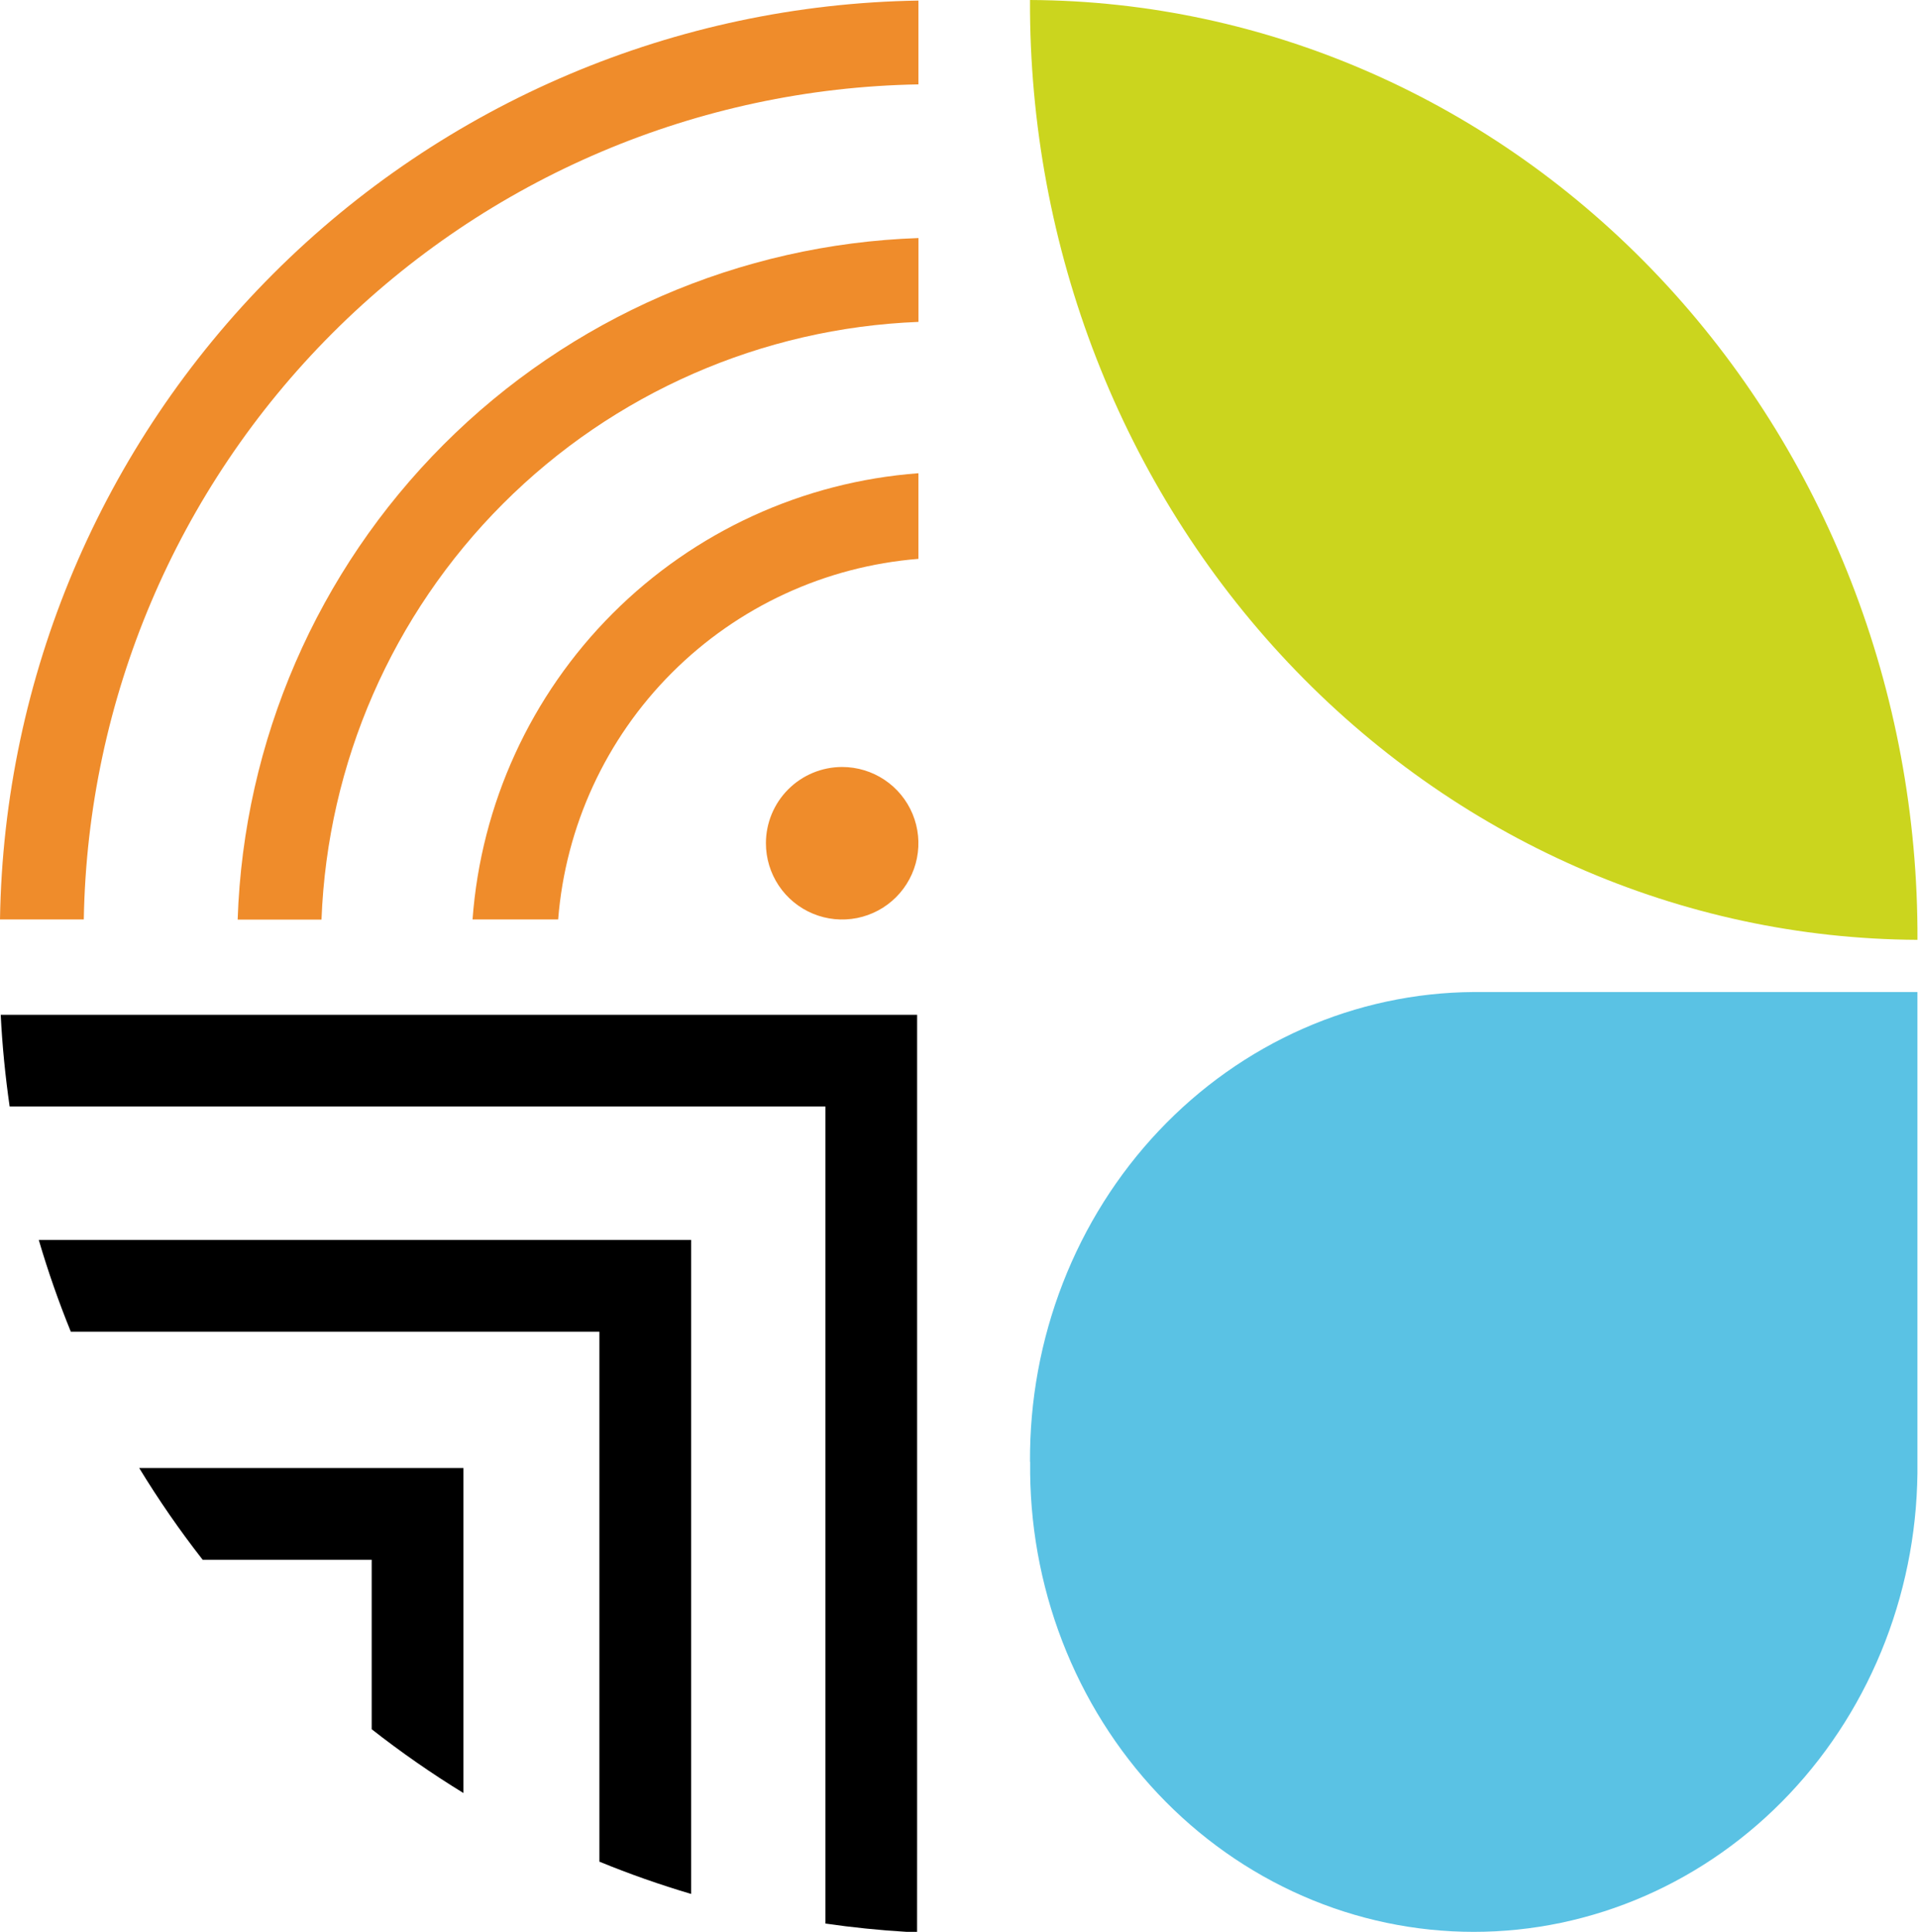 <svg width="1263" height="1272" viewBox="0 0 1263 1272" fill="none" xmlns="http://www.w3.org/2000/svg">
<path d="M678.356 962.526C677.854 1002.98 685.038 1043.13 699.497 1080.65C713.952 1118.17 735.392 1152.32 762.567 1181.11C789.745 1209.9 822.12 1232.76 857.809 1248.36C893.502 1263.97 931.804 1272 970.488 1272C1009.17 1272 1047.47 1263.97 1083.17 1248.36C1118.86 1232.76 1151.23 1209.9 1178.41 1181.11C1205.59 1152.32 1227.02 1118.17 1241.48 1080.65C1255.94 1043.13 1263.12 1002.98 1262.62 962.526V653.189H970.391C931.783 653.437 893.602 661.636 858.026 677.316C822.45 692.996 790.178 715.854 763.052 744.577C735.922 773.304 714.471 807.335 699.923 844.732C685.375 882.129 678.012 922.152 678.256 962.526" fill="#5AC2E4"/>
<path d="M678.257 0C677.59 163.395 738.78 320.377 848.371 436.423C957.959 552.467 1106.97 618.075 1262.64 618.811C1263.32 455.414 1202.13 298.428 1092.53 182.381C982.943 66.334 833.926 0.73 678.257 0Z" fill="#CBD51E"/>
<path d="M504.355 555.225C504.355 565.153 507.302 574.861 512.815 583.119C518.333 591.377 526.174 597.812 535.349 601.611C544.524 605.414 554.62 606.407 564.359 604.468C574.098 602.533 583.043 597.751 590.066 590.727C597.089 583.707 601.87 574.758 603.806 565.019C605.744 555.28 604.748 545.183 600.949 536.007C597.147 526.835 590.715 518.993 582.458 513.475C574.201 507.958 564.493 505.011 554.562 505.011C541.248 505.011 528.477 510.302 519.062 519.719C509.646 529.135 504.355 541.906 504.355 555.225Z" fill="#EF8C2B"/>
<path d="M604.795 55.59V0.38C445.135 2.875 292.719 67.426 179.829 180.361C66.939 293.295 2.442 445.743 0 605.41H55.181C57.634 460.402 116.308 322.011 218.826 219.43C321.344 116.849 459.693 58.097 604.692 55.564" fill="#EF8C2B"/>
<path d="M604.82 211.946V156.736C487.133 160.776 375.373 209.363 292.146 292.671C208.918 375.979 160.433 487.788 156.498 605.486H211.704C215.635 502.437 258.302 404.664 331.18 331.708C404.06 258.751 501.781 215.981 604.82 211.946Z" fill="#EF8C2B"/>
<path d="M604.794 367.976V311.592C528.764 317.244 457.293 350.02 403.398 403.949C349.506 457.879 316.775 529.372 311.168 605.41H367.547C372.401 544.079 398.953 486.488 442.439 442.972C485.925 399.456 543.47 372.868 604.794 367.976Z" fill="#EF8C2B"/>
<path d="M25.541 816.452C31.551 836.921 38.59 857.074 46.634 876.834H394.715V1225.79C414.468 1233.89 434.619 1240.98 455.094 1247.03V816.452H25.541Z" fill="black"/>
<path d="M91.666 966.61C104.415 987.529 118.367 1007.69 133.452 1027H244.763V1138.59C264.066 1153.73 284.226 1167.75 305.143 1180.58V966.61H91.666Z" fill="black"/>
<path d="M603.919 1211.61V668.168H0.475C1.474 688.561 3.499 708.679 6.348 728.55H543.513V1266.53C561.124 1269.09 578.968 1270.92 597.047 1272H603.894L603.919 1211.61Z" fill="black"/>
</svg>
